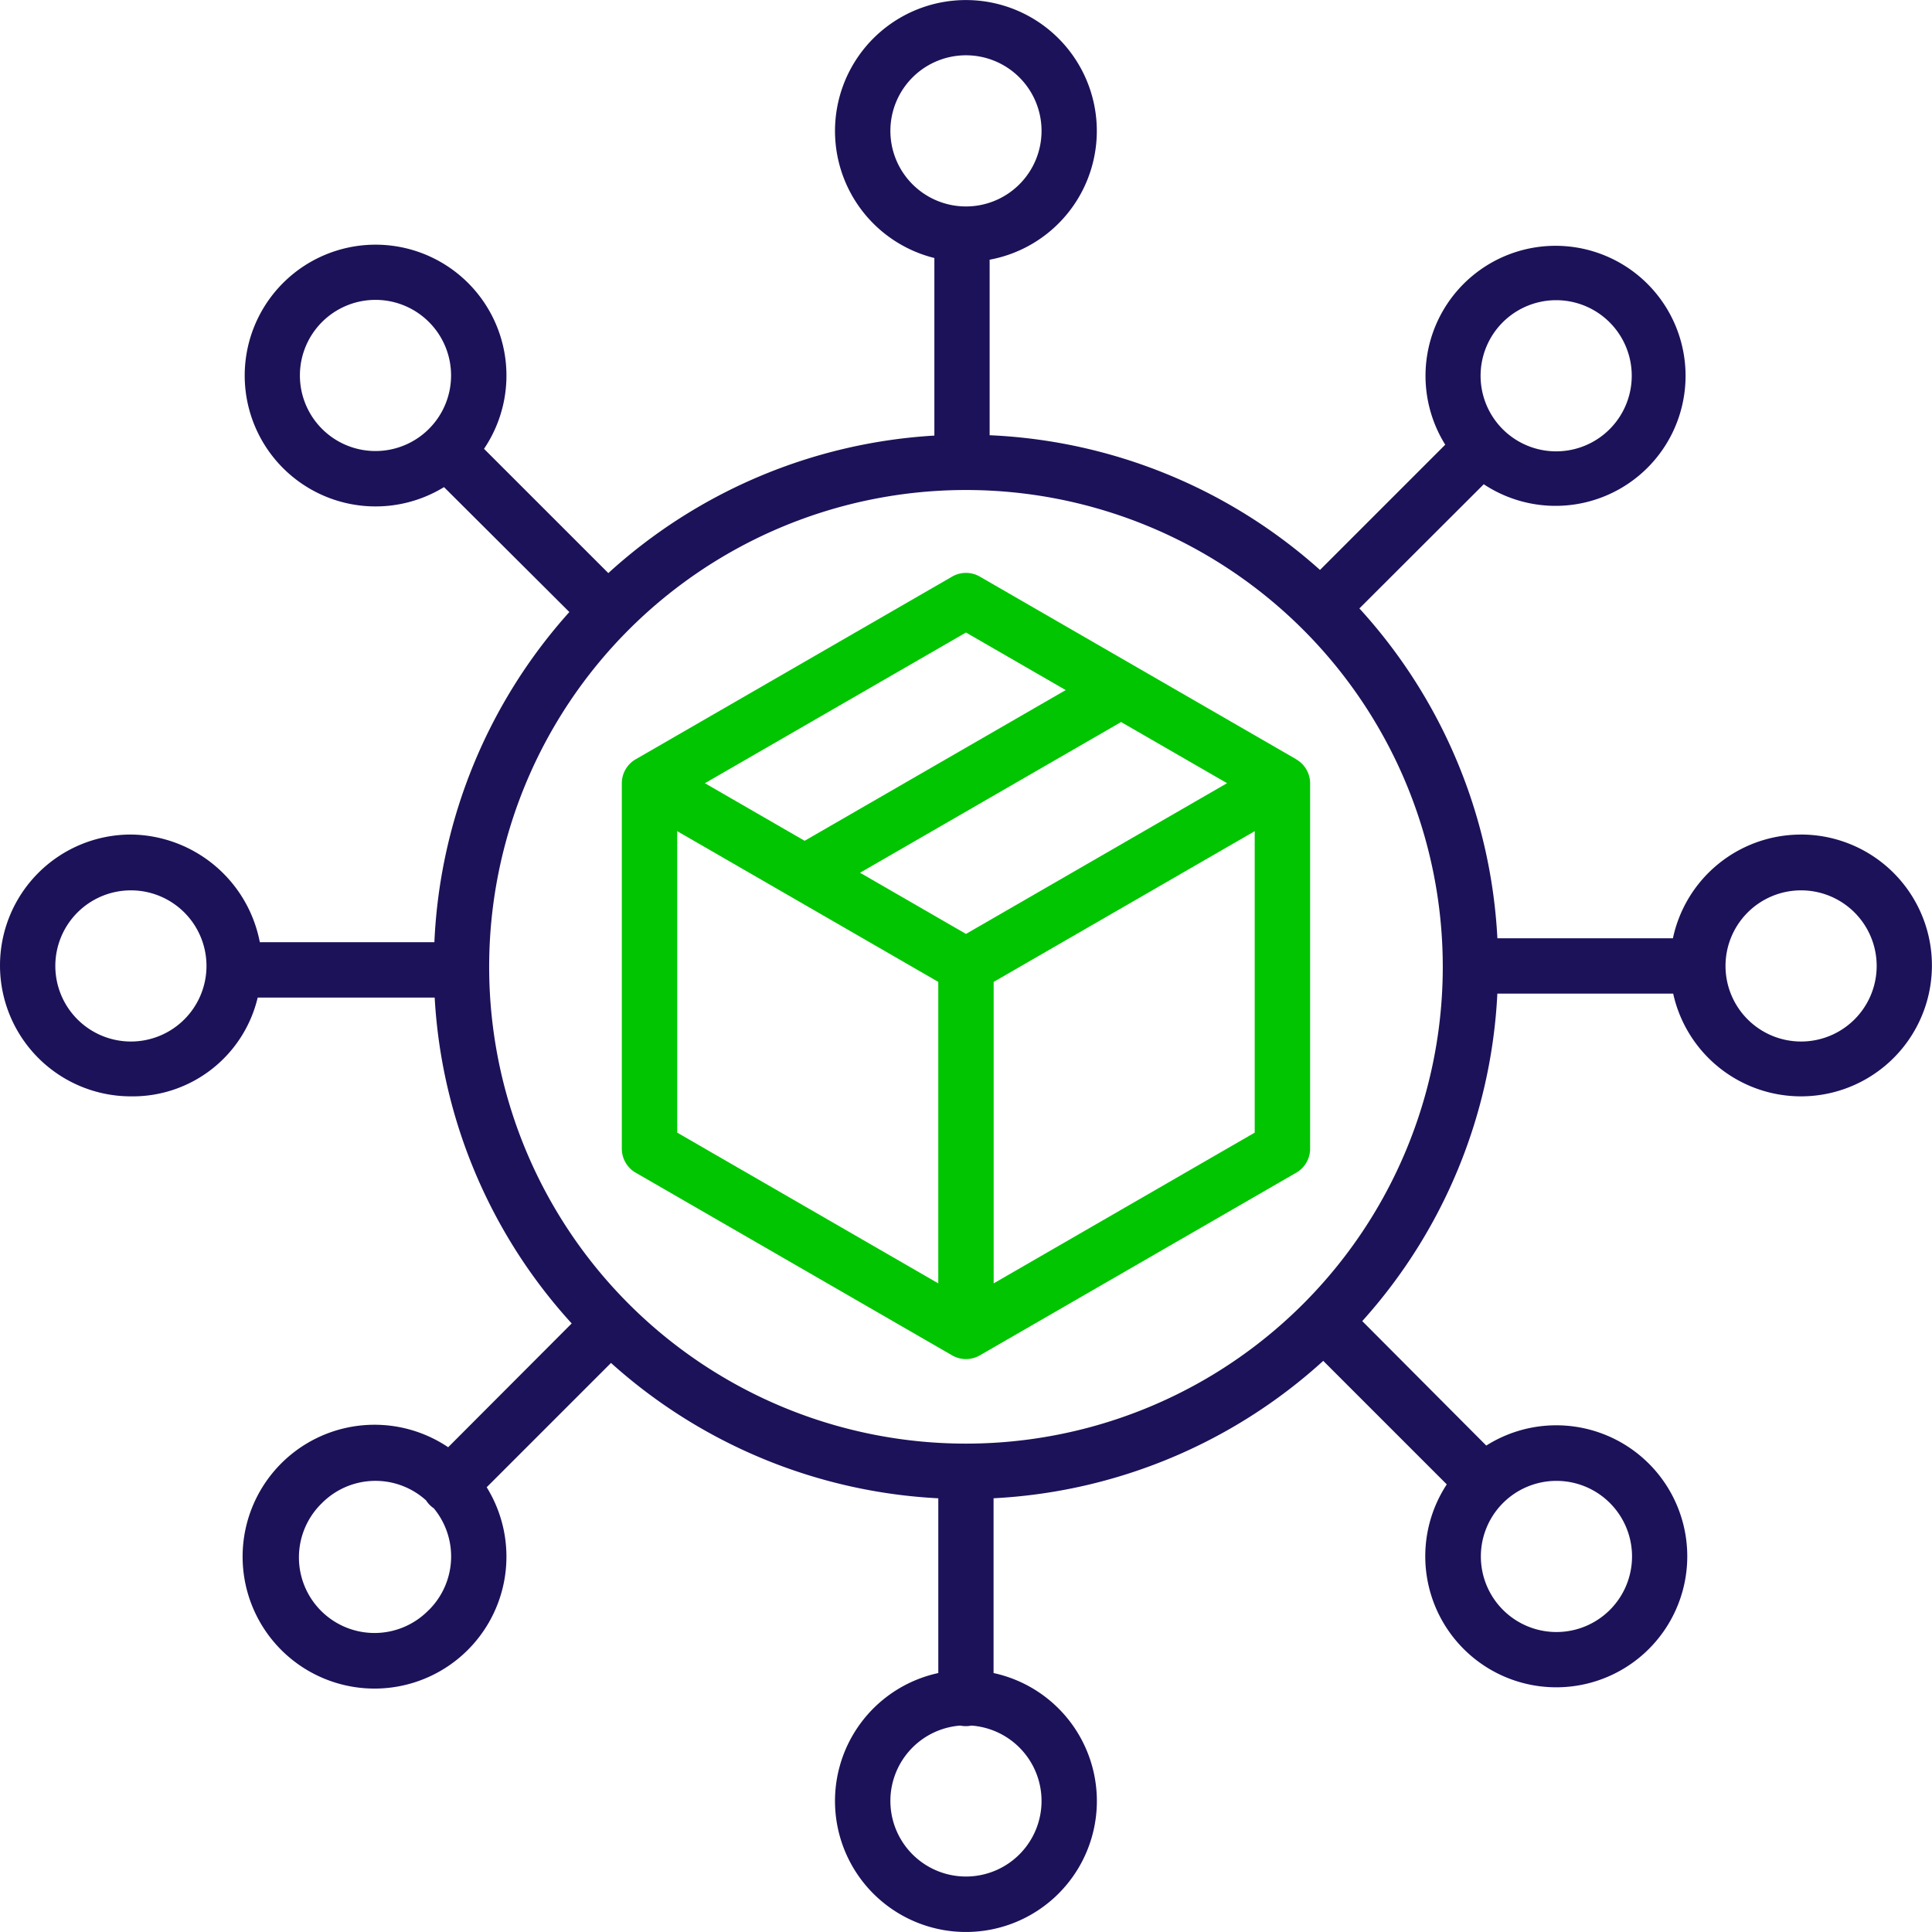 <svg xmlns="http://www.w3.org/2000/svg" width="59.434" height="59.433" viewBox="0 0 59.434 59.433">
  <g id="product" transform="translate(-11.793 -11.8)">
    <path id="Path_53017" data-name="Path 53017" d="M67.2,37.474a4.025,4.025,0,0,0-3.943,3.19h-5.4a16.29,16.29,0,0,0-4.245-10.147l3.826-3.82a4,4,0,1,0-1.185-1.217L52.4,29.333a16.3,16.3,0,0,0-10.163-4.144v-5.4a4.027,4.027,0,1,0-1.7-.052V25.2a16.309,16.309,0,0,0-10.03,4.23l-3.824-3.823a4.026,4.026,0,1,0-1.231,1.178l3.856,3.843a16.274,16.274,0,0,0-4.152,10.157H19.786a4.082,4.082,0,0,0-3.966-3.312,4.027,4.027,0,1,0,0,8.054,3.951,3.951,0,0,0,3.9-3.038h5.445A16.215,16.215,0,0,0,29.38,52.513l-3.8,3.808a4.058,4.058,0,1,0,1.185,1.231l3.824-3.824a16.306,16.306,0,0,0,10.069,4.164v5.376a4.028,4.028,0,1,0,1.7,0V57.891A16.309,16.309,0,0,0,52.5,53.664l3.8,3.8a4.03,4.03,0,1,0,1.215-1.194L53.7,52.441a16.248,16.248,0,0,0,4.156-10.074h5.409a4.027,4.027,0,1,0,3.93-4.894ZM58.03,21.707a2.325,2.325,0,0,1,3.288,3.288h0a2.325,2.325,0,1,1-3.288-3.288ZM24.988,24.994a2.325,2.325,0,1,1,0-3.288h0a2.324,2.324,0,0,1,0,3.288ZM15.82,43.84a2.325,2.325,0,1,1,2.325-2.325A2.325,2.325,0,0,1,15.82,43.84Zm9.168,17.484A2.325,2.325,0,1,1,21.7,58.037h0a2.32,2.32,0,0,1,3.2-.081.835.835,0,0,0,.237.243,2.324,2.324,0,0,1-.147,3.126ZM58.03,58.037a2.325,2.325,0,1,1,0,3.288h0A2.324,2.324,0,0,1,58.03,58.037ZM39.184,15.826a2.325,2.325,0,1,1,2.325,2.325A2.325,2.325,0,0,1,39.184,15.826ZM43.834,67.2a2.325,2.325,0,1,1-2.5-2.316.857.857,0,0,0,.342,0A2.326,2.326,0,0,1,43.834,67.2ZM41.509,56.21A14.668,14.668,0,1,1,56.177,41.542,14.668,14.668,0,0,1,41.509,56.21ZM67.2,43.84a2.325,2.325,0,1,1,2.325-2.325A2.325,2.325,0,0,1,67.2,43.84Z" fill="#1c1259"/>
    <path id="Path_53018" data-name="Path 53018" d="M189.747,162.359l-9.735-5.62a.852.852,0,0,0-.852,0l-9.735,5.62a.852.852,0,0,0-.426.738v11.241a.852.852,0,0,0,.426.738l9.735,5.62a.852.852,0,0,0,.852,0l9.735-5.62a.852.852,0,0,0,.426-.738V163.1a.852.852,0,0,0-.426-.738Zm-10.161-3.9,3.068,1.771-8.031,4.636-3.068-1.771Zm-.852,20.022-8.031-4.637v-9.274l8.031,4.637Zm.852-10.75-3.259-1.882,8.031-4.636,3.26,1.881Zm8.883,6.113-8.031,4.637v-9.274l8.031-4.637Z" transform="translate(-138.077 -127.201)" fill="#01C501"/>
  </g>
</svg>
